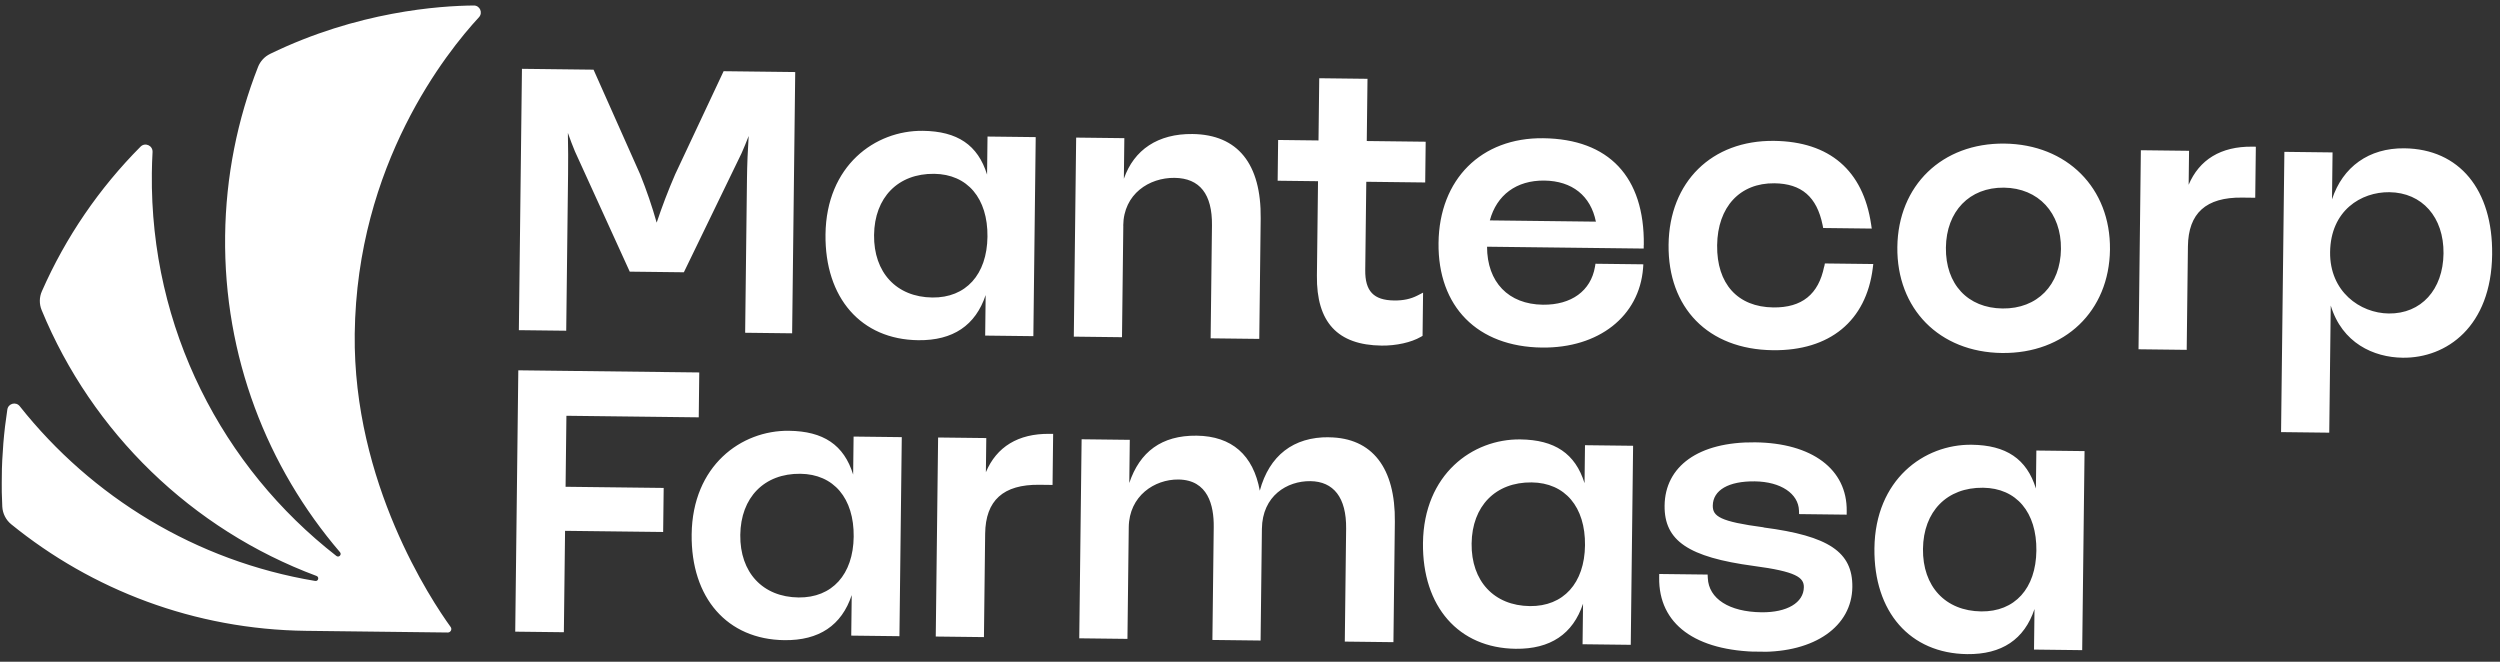 <svg width="272" height="72" viewBox="0 0 272 72" fill="none" xmlns="http://www.w3.org/2000/svg">
<rect x="0" y="0" width="272" height="72" fill="#333333" stroke="none"/>
<g clip-path="url(#clip0_5_9202)">
<path d="M221.558 59.913C221.608 55.732 219.385 53.108 215.759 53.066C211.831 53.019 209.269 55.635 209.22 59.718C209.172 63.801 211.656 66.476 215.559 66.522C219.209 66.565 221.51 64.028 221.558 59.904M221.556 49.018L226.799 49.08L226.543 70.736L221.301 70.674L221.353 66.264C220.252 69.567 217.799 71.212 214.026 71.168C207.812 71.094 203.855 66.58 203.937 59.656C204.025 52.176 209.33 48.326 214.516 48.388C218.264 48.432 220.508 49.92 221.507 53.15L221.556 49.01L221.556 49.018ZM191.893 57.374C187.107 56.746 186.338 56.165 186.351 55.013C186.371 53.323 188.073 52.339 190.915 52.372C193.757 52.406 195.669 53.711 195.729 55.549L195.741 55.933L200.918 55.994L200.922 55.594C200.976 51.062 197.163 48.199 190.965 48.126C184.767 48.053 181.158 50.754 181.108 55.009C181.063 58.83 183.688 60.617 190.806 61.575C195.43 62.185 196.272 62.832 196.259 63.885C196.239 65.576 194.43 66.649 191.645 66.616C188.142 66.575 185.905 65.143 185.809 62.888L185.789 62.512L180.522 62.45L180.517 62.85C180.458 67.897 184.441 70.835 191.456 70.918C197.433 70.988 201.485 68.153 201.535 63.866C201.58 60.061 198.963 58.307 191.885 57.39M172.449 59.333C172.498 55.152 170.275 52.529 166.65 52.486C162.722 52.44 160.159 55.056 160.111 59.139C160.063 63.221 162.547 65.897 166.45 65.943C170.1 65.986 172.4 63.449 172.449 59.325M172.439 48.438L177.681 48.5L177.426 70.156L172.183 70.094L172.235 65.684C171.135 68.987 168.681 70.632 164.909 70.588C158.703 70.515 154.738 66.001 154.82 59.076C154.908 51.596 160.213 47.747 165.406 47.808C169.154 47.852 171.391 49.34 172.398 52.57L172.447 48.43L172.439 48.438ZM144.591 47.571C140.729 47.525 138.1 49.56 137.066 53.386C136.361 49.507 134.017 47.446 130.195 47.401C126.374 47.356 124.008 49.165 122.866 52.549L122.921 47.854L117.679 47.792L117.423 69.448L122.666 69.51L122.809 57.359C122.849 53.946 125.623 52.141 128.211 52.171C131.437 52.209 132.082 55.002 132.054 57.337L131.909 69.627L137.152 69.689L137.295 57.538C137.338 53.929 140.052 52.319 142.567 52.349C145.082 52.379 146.499 54.118 146.459 57.516L146.314 69.805L151.605 69.868L151.76 56.77C151.829 50.898 149.287 47.634 144.608 47.579M107.264 51.377L107.308 47.661L102.066 47.6L101.81 69.255L107.053 69.317L107.185 58.065C107.228 54.439 109.16 52.698 113.079 52.744L114.517 52.761L114.582 47.208L114.182 47.203C110.785 47.163 108.424 48.614 107.264 51.377ZM92.881 58.394C92.931 54.213 90.707 51.59 87.082 51.547C83.154 51.501 80.591 54.117 80.543 58.2C80.495 62.282 82.979 64.958 86.882 65.004C90.532 65.047 92.833 62.51 92.881 58.386M92.871 47.499L98.113 47.561L97.858 69.217L92.615 69.155L92.667 64.746C91.567 68.048 89.114 69.694 85.341 69.649C79.127 69.576 75.17 65.062 75.252 58.137C75.34 50.657 80.645 46.808 85.83 46.869C89.587 46.913 91.823 48.402 92.822 51.631L92.871 47.491L92.871 47.499ZM61.626 45.236L76.023 45.406L76.08 40.523L56.392 40.29L56.057 68.724L61.348 68.786L61.479 57.754L72.151 57.88L72.208 53.087L61.535 52.961L61.626 45.236ZM253.515 27.434C253.465 31.721 256.769 34.071 259.896 34.108C263.416 34.15 265.807 31.524 265.854 27.58C265.9 23.636 263.531 20.953 259.962 20.911C256.892 20.875 253.569 22.902 253.515 27.434ZM271.145 27.691C271.052 35.53 266.193 38.977 261.416 38.92C258.248 38.883 254.819 37.323 253.585 33.242L253.422 47.075L248.18 47.013L248.54 16.521L253.782 16.583L253.722 21.687C254.882 18.156 257.732 16.091 261.595 16.136C267.572 16.207 271.228 20.636 271.145 27.683M238.125 20.114L238.169 16.407L232.926 16.345L232.671 38.001L237.913 38.063L238.046 26.81C238.089 23.185 240.02 21.452 243.94 21.498L245.369 21.515L245.435 15.962L245.034 15.957C241.637 15.917 239.276 17.368 238.117 20.122M211.714 26.941C211.667 30.918 214.087 33.519 217.876 33.563C221.665 33.608 224.186 31.008 224.232 27.088C224.279 23.169 221.787 20.461 218.031 20.416C214.274 20.372 211.761 22.997 211.714 26.941ZM229.565 27.151C229.486 33.855 224.653 38.486 217.818 38.406C210.984 38.325 206.352 33.583 206.431 26.878C206.51 20.174 211.302 15.543 218.087 15.623C224.873 15.703 229.644 20.447 229.565 27.151ZM198.468 28.998C197.86 32.029 196.046 33.485 192.935 33.449C189.056 33.403 186.775 30.877 186.824 26.688C186.874 22.499 189.314 19.898 193.054 19.942C196.01 19.977 197.675 21.418 198.3 24.488L198.362 24.807L203.645 24.869L203.577 24.403C202.707 18.537 199.053 15.398 193.018 15.327C186.232 15.247 181.622 19.791 181.541 26.625C181.46 33.46 185.809 38.02 192.888 38.103C199.078 38.176 203.037 34.924 203.758 29.174L203.812 28.726L198.545 28.664L198.484 28.99L198.468 28.998ZM173.632 24.115C173.069 21.299 171.047 19.682 168.017 19.646C164.988 19.611 162.837 21.219 162.094 23.979L173.624 24.115L173.632 24.115ZM178.838 26.643L178.833 27.043L161.791 26.842C161.794 30.696 164.118 33.109 167.866 33.153C170.969 33.19 173.086 31.646 173.533 29.03L173.586 28.696L178.796 28.757L178.767 29.182C178.354 34.42 173.935 37.888 167.77 37.815C160.748 37.732 156.43 33.369 156.512 26.428C156.593 19.487 161.171 14.96 167.9 15.039C175.045 15.123 178.933 19.244 178.846 26.651M148.776 8.574L143.533 8.512L143.453 15.281L139.06 15.229L139.008 19.663L143.401 19.715L143.28 29.988C143.22 35.059 145.527 37.544 150.32 37.601C151.912 37.62 153.542 37.255 154.578 36.655L154.775 36.543L154.831 31.839L154.239 32.143C153.483 32.534 152.664 32.704 151.684 32.692C149.447 32.666 148.511 31.675 148.538 29.38L148.652 19.777L155.062 19.853L155.114 15.419L148.704 15.343L148.784 8.574L148.776 8.574ZM122.208 24.537C122.249 21.091 125.046 19.319 127.79 19.351C130.534 19.384 131.902 21.123 131.862 24.52L131.717 36.81L137.008 36.872L137.163 23.774C137.233 17.821 134.665 14.639 129.741 14.581C125.993 14.536 123.375 16.286 122.276 19.45L122.328 15.032L117.086 14.97L116.83 36.626L122.073 36.688L122.216 24.537L122.208 24.537ZM107.436 25.759C107.485 21.578 105.262 18.955 101.637 18.912C97.709 18.866 95.146 21.482 95.098 25.565C95.05 29.648 97.534 32.323 101.437 32.369C105.087 32.412 107.387 29.875 107.436 25.751M99.904 37.014C93.69 36.941 89.733 32.419 89.815 25.502C89.903 18.022 95.208 14.173 100.401 14.234C104.158 14.278 106.394 15.767 107.393 18.996L107.442 14.856L112.685 14.918L112.429 36.574L107.187 36.512L107.239 32.103C106.138 35.405 103.685 37.059 99.912 37.014M61.806 18.94C61.821 17.658 61.824 16.058 61.785 14.456C62.038 15.17 62.292 15.851 62.554 16.474L68.516 29.555L74.404 29.624L80.682 16.672C80.934 16.112 81.195 15.469 81.456 14.795C81.356 16.313 81.288 17.921 81.27 19.48L81.072 36.204L86.184 36.264L86.52 7.839L78.729 7.747L73.46 18.963C72.688 20.743 72.03 22.475 71.446 24.224C70.936 22.413 70.344 20.699 69.662 19L64.578 7.58L56.788 7.488L56.452 35.922L61.605 35.982L61.806 18.94ZM52.109 1.879C48.618 5.652 38.812 17.86 38.594 36.331C38.403 52.516 46.942 65.333 49.031 68.216C49.216 68.471 49.024 68.82 48.722 68.817L33.305 68.635C21.138 68.491 9.992 64.162 1.223 57.043C0.641 56.571 0.289 55.872 0.249 55.12C0.196 54.074 0.176 53.021 0.189 51.959C0.218 49.444 0.427 46.964 0.799 44.551C0.905 43.89 1.74 43.672 2.15 44.199C9.972 54.067 21.307 61.045 34.292 63.207C34.634 63.268 34.762 62.78 34.437 62.662C20.874 57.61 10.022 47.061 4.536 33.749C4.258 33.084 4.267 32.333 4.56 31.683C7.154 25.784 10.81 20.462 15.29 15.958C15.785 15.457 16.63 15.835 16.598 16.537C16.556 17.296 16.53 18.063 16.521 18.839C16.322 35.742 24.221 50.854 36.602 60.49C36.87 60.698 37.217 60.343 36.991 60.078C29.072 50.838 24.338 38.793 24.493 25.671C24.57 19.179 25.835 12.987 28.075 7.28C28.319 6.662 28.783 6.161 29.382 5.866C38.902 1.234 47.844 0.629 51.544 0.599C52.214 0.59 52.564 1.387 52.109 1.879Z" fill="white"/>
</g>
<defs>
<clipPath id="clip0_5_9202">
<rect width="270.643" height="68.647" fill="white" transform="translate(0.81) rotate(0.676)"/>
</clipPath>
</defs>
</svg>

